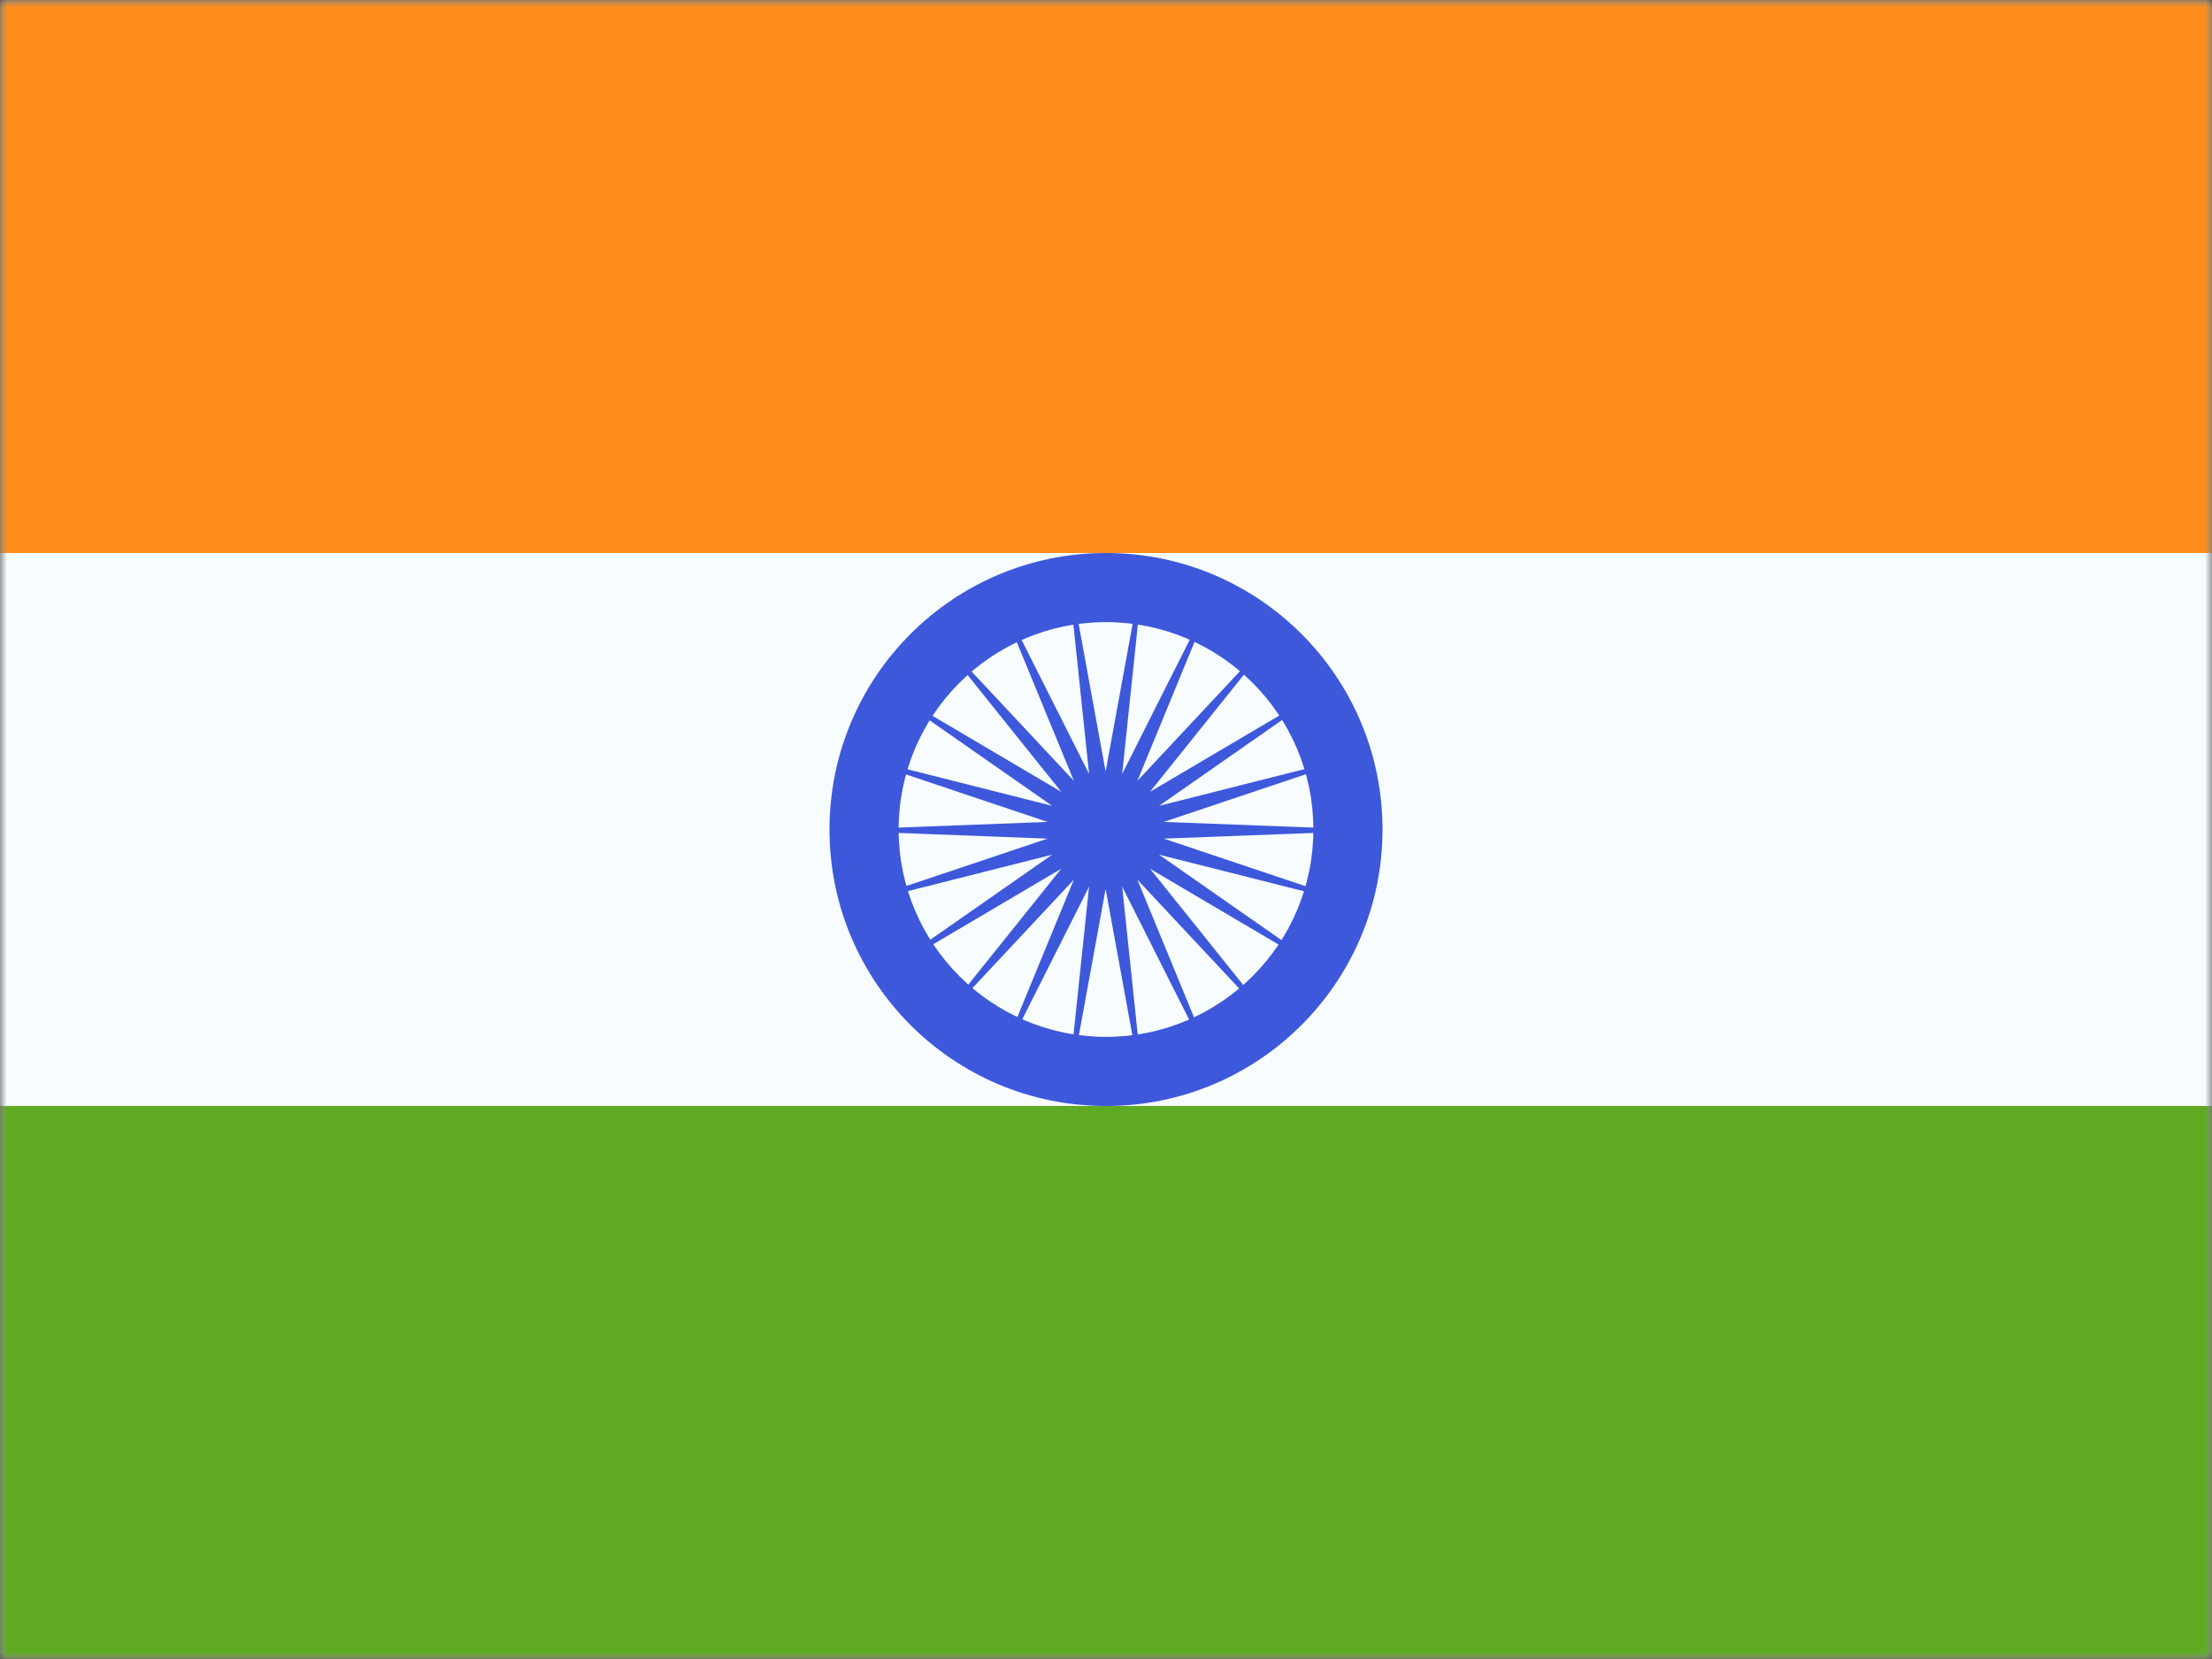 <svg width="160" height="120" viewBox="0 0 160 120" fill="none" xmlns="http://www.w3.org/2000/svg">
<rect x="0" y="0" width="160" height="120" fill="#333333" stroke="none"/>
<g clip-path="url(#clip0_8036_26896)">
<mask id="mask0_8036_26896" style="mask-type:luminance" maskUnits="userSpaceOnUse" x="0" y="0" width="160" height="120">
<rect width="160" height="120" fill="white"/>
</mask>
<g mask="url(#mask0_8036_26896)">
<path fill-rule="evenodd" clip-rule="evenodd" d="M0 0V120H160V0H0Z" fill="#F7FCFF"/>
<mask id="mask1_8036_26896" style="mask-type:luminance" maskUnits="userSpaceOnUse" x="0" y="0" width="160" height="120">
<path fill-rule="evenodd" clip-rule="evenodd" d="M0 0V120H160V0H0Z" fill="white"/>
</mask>
<g mask="url(#mask1_8036_26896)">
<path fill-rule="evenodd" clip-rule="evenodd" d="M0 0V40H160V0H0Z" fill="#FF8C1A"/>
<path fill-rule="evenodd" clip-rule="evenodd" d="M0 80V120H160V80H0Z" fill="#5EAA22"/>
<path fill-rule="evenodd" clip-rule="evenodd" d="M60 60C60 71.046 68.954 80 80 80C91.046 80 100 71.046 100 60C100 48.954 91.046 40 80 40C68.954 40 60 48.954 60 60ZM95 60C95 68.284 88.284 75 80 75C71.716 75 65 68.284 65 60C65 51.716 71.716 45 80 45C88.284 45 95 51.716 95 60Z" fill="#3D58DB"/>
<path fill-rule="evenodd" clip-rule="evenodd" d="M79.973 64.303L77.119 79.906L78.776 64.132L71.641 78.298L77.676 63.629L66.839 75.212L76.762 62.837L63.101 70.898L76.108 61.82L60.73 65.706L75.768 60.66L59.917 60.055L75.768 59.451L60.73 54.405L76.108 58.29L63.101 49.213L76.762 57.273L66.839 44.898L77.676 56.481L71.641 41.812L78.776 55.979L77.119 40.204L79.973 55.807L82.827 40.204L81.17 55.979L88.304 41.812L82.269 56.481L93.106 44.898L83.183 57.273L96.844 49.213L83.837 58.29L99.216 54.405L84.178 59.451L100.028 60.055L84.178 60.66L99.216 65.706L83.837 61.82L96.844 70.898L83.183 62.837L93.106 75.212L82.269 63.629L88.304 78.298L81.17 64.132L82.827 79.906L79.973 64.303Z" fill="#3D58DB"/>
</g>
</g>
</g>
<defs>
<clipPath id="clip0_8036_26896">
<rect width="160" height="120" fill="white"/>
</clipPath>
</defs>
</svg>
